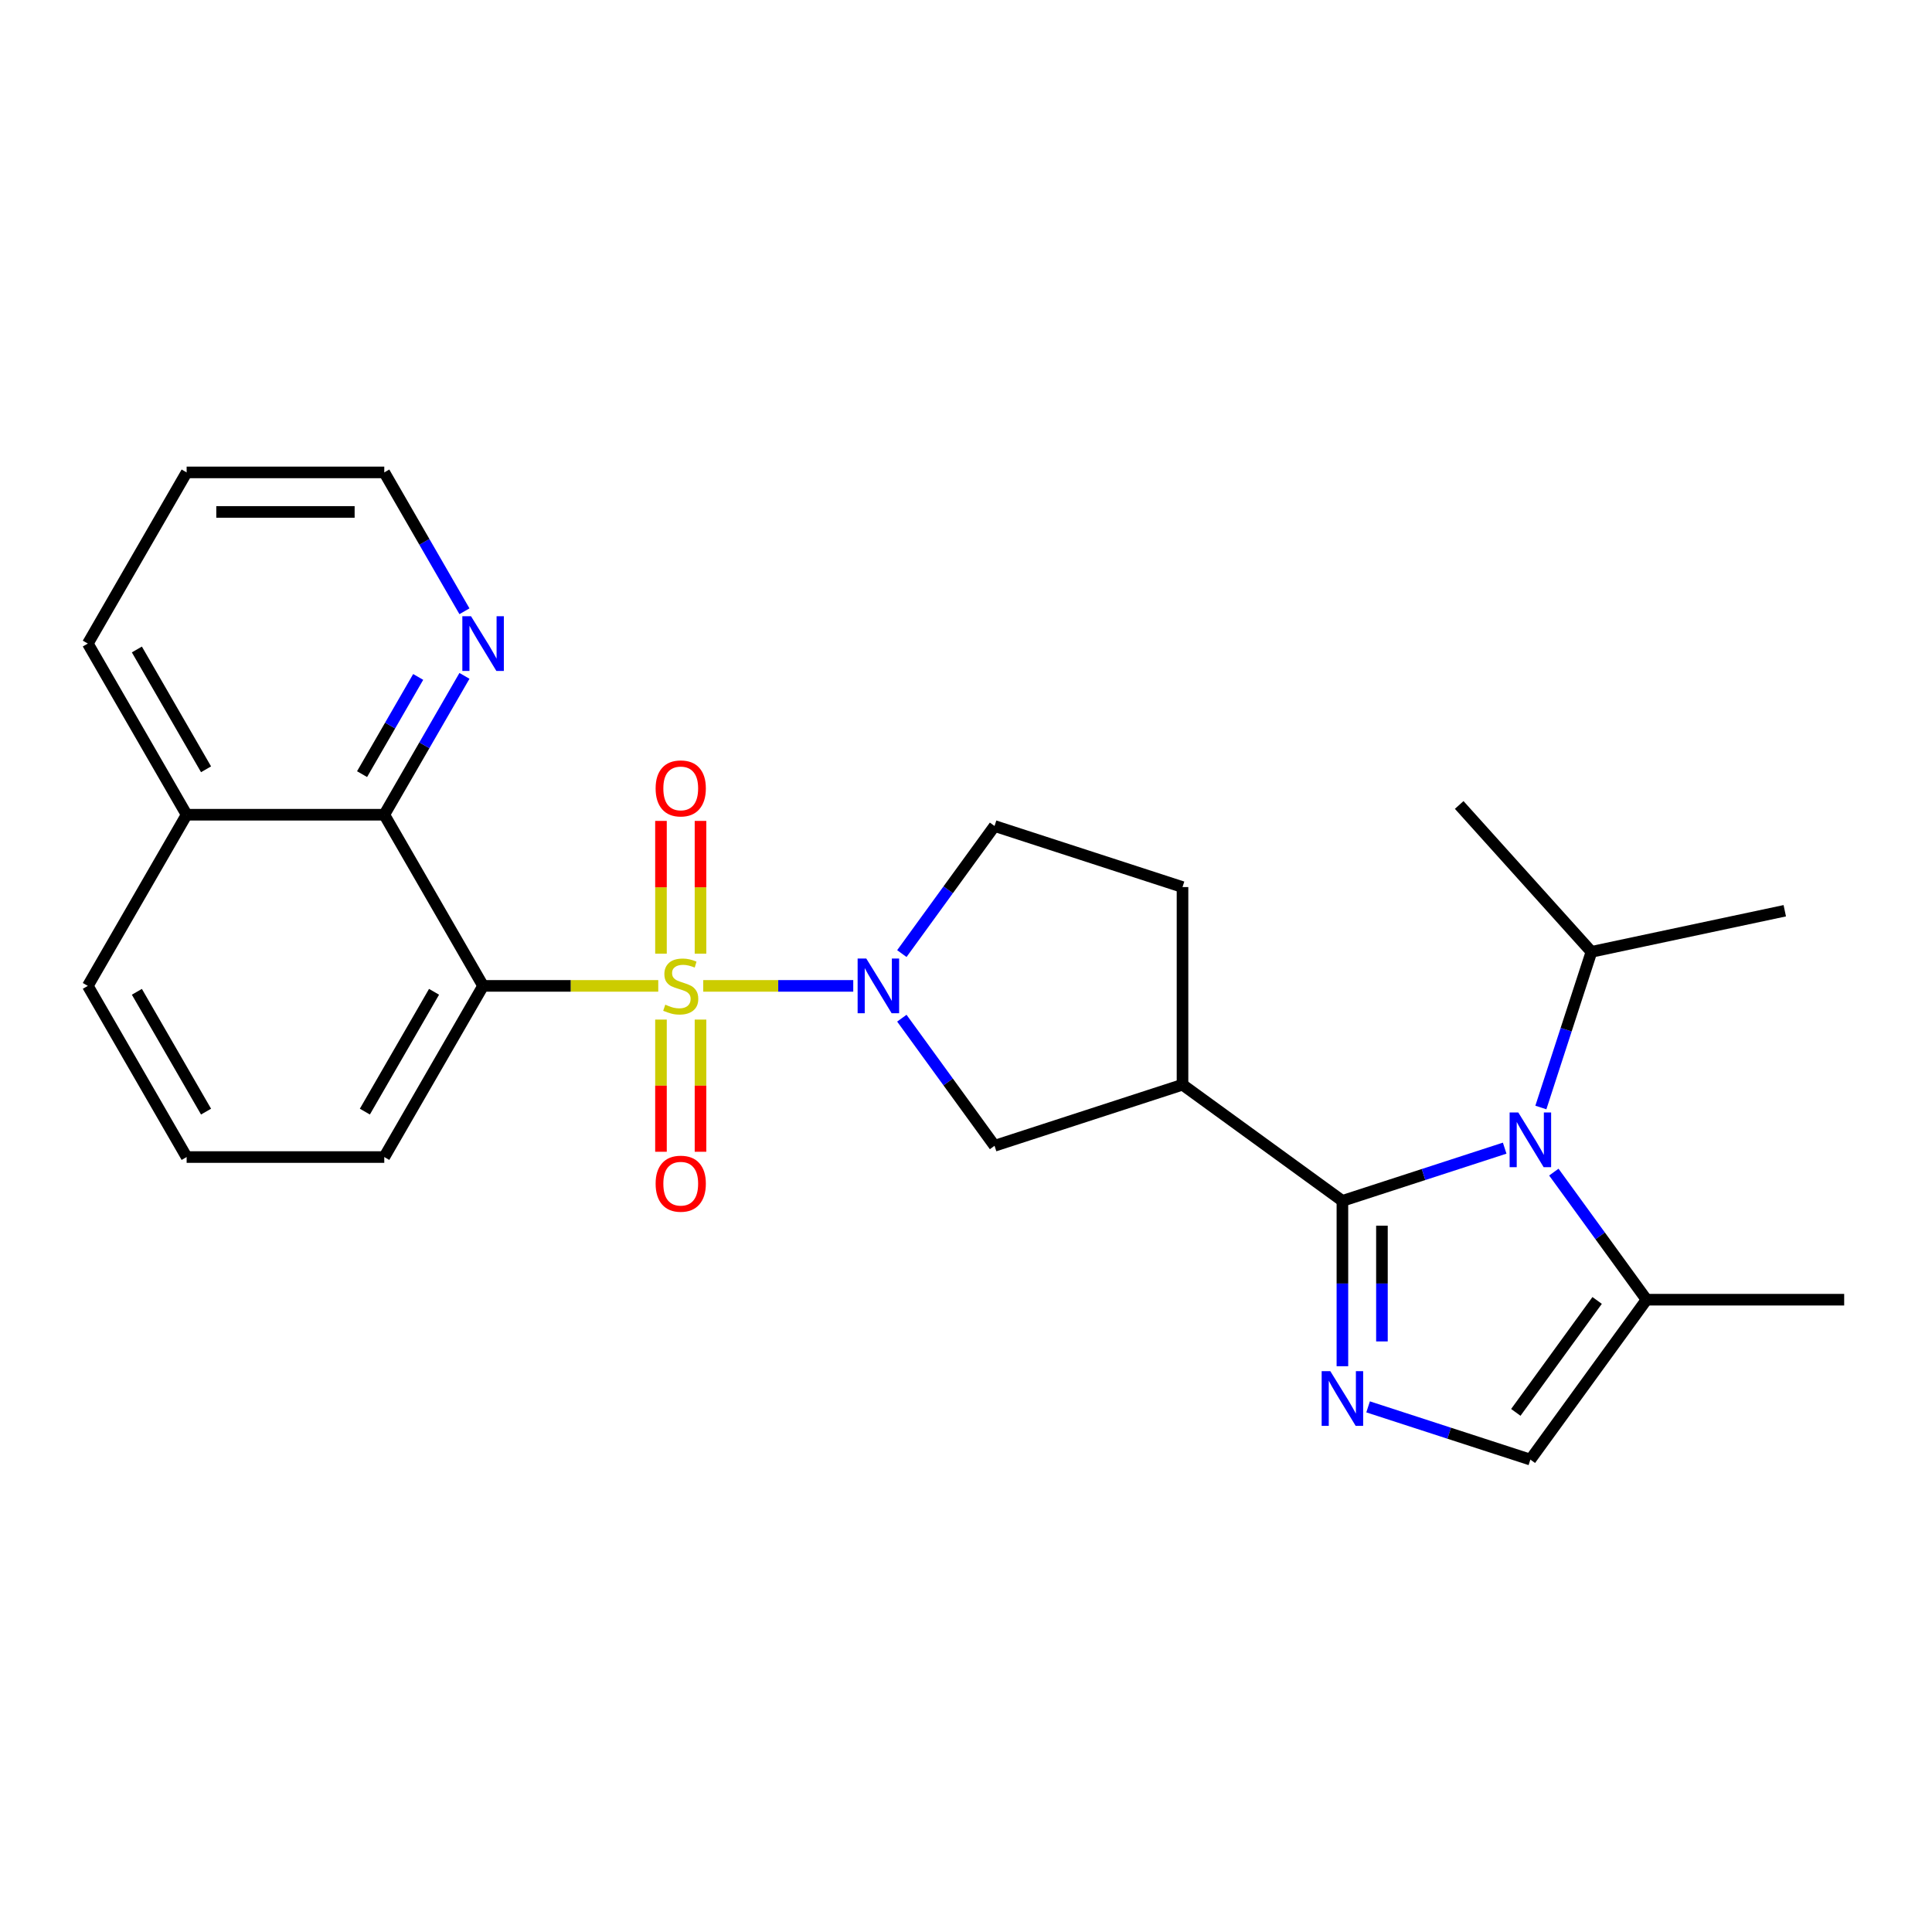 <?xml version='1.0' encoding='iso-8859-1'?>
<svg version='1.1' baseProfile='full'
              xmlns='http://www.w3.org/2000/svg'
                      xmlns:rdkit='http://www.rdkit.org/xml'
                      xmlns:xlink='http://www.w3.org/1999/xlink'
                  xml:space='preserve'
width='1000px' height='1000px' viewBox='0 0 1000 1000'>
<!-- END OF HEADER -->
<rect style='opacity:1.0;fill:#FFFFFF;stroke:none' width='1000' height='1000' x='0' y='0'> </rect>
<path class='bond-1' d='M 340.711,510.295 L 295.381,510.295' style='fill:none;fill-rule:evenodd;stroke:#CCCC00;stroke-width:6px;stroke-linecap:butt;stroke-linejoin:miter;stroke-opacity:1' />
<path class='bond-1' d='M 295.381,510.295 L 250.05,510.295' style='fill:none;fill-rule:evenodd;stroke:#000000;stroke-width:6px;stroke-linecap:butt;stroke-linejoin:miter;stroke-opacity:1' />
<path class='bond-2' d='M 363.986,510.295 L 402.813,510.295' style='fill:none;fill-rule:evenodd;stroke:#CCCC00;stroke-width:6px;stroke-linecap:butt;stroke-linejoin:miter;stroke-opacity:1' />
<path class='bond-2' d='M 402.813,510.295 L 441.64,510.295' style='fill:none;fill-rule:evenodd;stroke:#0000FF;stroke-width:6px;stroke-linecap:butt;stroke-linejoin:miter;stroke-opacity:1' />
<path class='bond-10' d='M 342.118,527.732 L 342.118,561.942' style='fill:none;fill-rule:evenodd;stroke:#CCCC00;stroke-width:6px;stroke-linecap:butt;stroke-linejoin:miter;stroke-opacity:1' />
<path class='bond-10' d='M 342.118,561.942 L 342.118,596.151' style='fill:none;fill-rule:evenodd;stroke:#FF0000;stroke-width:6px;stroke-linecap:butt;stroke-linejoin:miter;stroke-opacity:1' />
<path class='bond-10' d='M 362.578,527.732 L 362.578,561.942' style='fill:none;fill-rule:evenodd;stroke:#CCCC00;stroke-width:6px;stroke-linecap:butt;stroke-linejoin:miter;stroke-opacity:1' />
<path class='bond-10' d='M 362.578,561.942 L 362.578,596.151' style='fill:none;fill-rule:evenodd;stroke:#FF0000;stroke-width:6px;stroke-linecap:butt;stroke-linejoin:miter;stroke-opacity:1' />
<path class='bond-11' d='M 362.578,493.618 L 362.578,459.258' style='fill:none;fill-rule:evenodd;stroke:#CCCC00;stroke-width:6px;stroke-linecap:butt;stroke-linejoin:miter;stroke-opacity:1' />
<path class='bond-11' d='M 362.578,459.258 L 362.578,424.898' style='fill:none;fill-rule:evenodd;stroke:#FF0000;stroke-width:6px;stroke-linecap:butt;stroke-linejoin:miter;stroke-opacity:1' />
<path class='bond-11' d='M 342.118,493.618 L 342.118,459.258' style='fill:none;fill-rule:evenodd;stroke:#CCCC00;stroke-width:6px;stroke-linecap:butt;stroke-linejoin:miter;stroke-opacity:1' />
<path class='bond-11' d='M 342.118,459.258 L 342.118,424.898' style='fill:none;fill-rule:evenodd;stroke:#FF0000;stroke-width:6px;stroke-linecap:butt;stroke-linejoin:miter;stroke-opacity:1' />
<path class='bond-0' d='M 694.827,621.573 L 612.066,561.444' style='fill:none;fill-rule:evenodd;stroke:#000000;stroke-width:6px;stroke-linecap:butt;stroke-linejoin:miter;stroke-opacity:1' />
<path class='bond-3' d='M 694.827,621.573 L 736.824,607.928' style='fill:none;fill-rule:evenodd;stroke:#000000;stroke-width:6px;stroke-linecap:butt;stroke-linejoin:miter;stroke-opacity:1' />
<path class='bond-3' d='M 736.824,607.928 L 778.821,594.282' style='fill:none;fill-rule:evenodd;stroke:#0000FF;stroke-width:6px;stroke-linecap:butt;stroke-linejoin:miter;stroke-opacity:1' />
<path class='bond-4' d='M 694.827,621.573 L 694.827,664.363' style='fill:none;fill-rule:evenodd;stroke:#000000;stroke-width:6px;stroke-linecap:butt;stroke-linejoin:miter;stroke-opacity:1' />
<path class='bond-4' d='M 694.827,664.363 L 694.827,707.154' style='fill:none;fill-rule:evenodd;stroke:#0000FF;stroke-width:6px;stroke-linecap:butt;stroke-linejoin:miter;stroke-opacity:1' />
<path class='bond-4' d='M 715.287,634.41 L 715.287,664.363' style='fill:none;fill-rule:evenodd;stroke:#000000;stroke-width:6px;stroke-linecap:butt;stroke-linejoin:miter;stroke-opacity:1' />
<path class='bond-4' d='M 715.287,664.363 L 715.287,694.317' style='fill:none;fill-rule:evenodd;stroke:#0000FF;stroke-width:6px;stroke-linecap:butt;stroke-linejoin:miter;stroke-opacity:1' />
<path class='bond-6' d='M 250.05,510.295 L 198.901,421.702' style='fill:none;fill-rule:evenodd;stroke:#000000;stroke-width:6px;stroke-linecap:butt;stroke-linejoin:miter;stroke-opacity:1' />
<path class='bond-17' d='M 250.05,510.295 L 198.901,598.888' style='fill:none;fill-rule:evenodd;stroke:#000000;stroke-width:6px;stroke-linecap:butt;stroke-linejoin:miter;stroke-opacity:1' />
<path class='bond-17' d='M 224.66,513.354 L 188.855,575.369' style='fill:none;fill-rule:evenodd;stroke:#000000;stroke-width:6px;stroke-linecap:butt;stroke-linejoin:miter;stroke-opacity:1' />
<path class='bond-9' d='M 466.792,527.012 L 490.784,560.034' style='fill:none;fill-rule:evenodd;stroke:#0000FF;stroke-width:6px;stroke-linecap:butt;stroke-linejoin:miter;stroke-opacity:1' />
<path class='bond-9' d='M 490.784,560.034 L 514.775,593.056' style='fill:none;fill-rule:evenodd;stroke:#000000;stroke-width:6px;stroke-linecap:butt;stroke-linejoin:miter;stroke-opacity:1' />
<path class='bond-12' d='M 466.792,493.578 L 490.784,460.556' style='fill:none;fill-rule:evenodd;stroke:#0000FF;stroke-width:6px;stroke-linecap:butt;stroke-linejoin:miter;stroke-opacity:1' />
<path class='bond-12' d='M 490.784,460.556 L 514.775,427.534' style='fill:none;fill-rule:evenodd;stroke:#000000;stroke-width:6px;stroke-linecap:butt;stroke-linejoin:miter;stroke-opacity:1' />
<path class='bond-7' d='M 804.264,606.679 L 828.256,639.7' style='fill:none;fill-rule:evenodd;stroke:#0000FF;stroke-width:6px;stroke-linecap:butt;stroke-linejoin:miter;stroke-opacity:1' />
<path class='bond-7' d='M 828.256,639.7 L 852.248,672.722' style='fill:none;fill-rule:evenodd;stroke:#000000;stroke-width:6px;stroke-linecap:butt;stroke-linejoin:miter;stroke-opacity:1' />
<path class='bond-15' d='M 797.55,573.244 L 810.64,532.957' style='fill:none;fill-rule:evenodd;stroke:#0000FF;stroke-width:6px;stroke-linecap:butt;stroke-linejoin:miter;stroke-opacity:1' />
<path class='bond-15' d='M 810.64,532.957 L 823.73,492.67' style='fill:none;fill-rule:evenodd;stroke:#000000;stroke-width:6px;stroke-linecap:butt;stroke-linejoin:miter;stroke-opacity:1' />
<path class='bond-8' d='M 708.125,728.192 L 750.122,741.837' style='fill:none;fill-rule:evenodd;stroke:#0000FF;stroke-width:6px;stroke-linecap:butt;stroke-linejoin:miter;stroke-opacity:1' />
<path class='bond-8' d='M 750.122,741.837 L 792.118,755.483' style='fill:none;fill-rule:evenodd;stroke:#000000;stroke-width:6px;stroke-linecap:butt;stroke-linejoin:miter;stroke-opacity:1' />
<path class='bond-5' d='M 612.066,561.444 L 514.775,593.056' style='fill:none;fill-rule:evenodd;stroke:#000000;stroke-width:6px;stroke-linecap:butt;stroke-linejoin:miter;stroke-opacity:1' />
<path class='bond-26' d='M 612.066,561.444 L 612.066,459.146' style='fill:none;fill-rule:evenodd;stroke:#000000;stroke-width:6px;stroke-linecap:butt;stroke-linejoin:miter;stroke-opacity:1' />
<path class='bond-13' d='M 198.901,421.702 L 219.65,385.765' style='fill:none;fill-rule:evenodd;stroke:#000000;stroke-width:6px;stroke-linecap:butt;stroke-linejoin:miter;stroke-opacity:1' />
<path class='bond-13' d='M 219.65,385.765 L 240.399,349.827' style='fill:none;fill-rule:evenodd;stroke:#0000FF;stroke-width:6px;stroke-linecap:butt;stroke-linejoin:miter;stroke-opacity:1' />
<path class='bond-13' d='M 187.407,400.691 L 201.931,375.535' style='fill:none;fill-rule:evenodd;stroke:#000000;stroke-width:6px;stroke-linecap:butt;stroke-linejoin:miter;stroke-opacity:1' />
<path class='bond-13' d='M 201.931,375.535 L 216.455,350.379' style='fill:none;fill-rule:evenodd;stroke:#0000FF;stroke-width:6px;stroke-linecap:butt;stroke-linejoin:miter;stroke-opacity:1' />
<path class='bond-16' d='M 198.901,421.702 L 96.603,421.702' style='fill:none;fill-rule:evenodd;stroke:#000000;stroke-width:6px;stroke-linecap:butt;stroke-linejoin:miter;stroke-opacity:1' />
<path class='bond-18' d='M 852.248,672.722 L 954.545,672.722' style='fill:none;fill-rule:evenodd;stroke:#000000;stroke-width:6px;stroke-linecap:butt;stroke-linejoin:miter;stroke-opacity:1' />
<path class='bond-29' d='M 852.248,672.722 L 792.118,755.483' style='fill:none;fill-rule:evenodd;stroke:#000000;stroke-width:6px;stroke-linecap:butt;stroke-linejoin:miter;stroke-opacity:1' />
<path class='bond-29' d='M 826.676,673.11 L 784.586,731.043' style='fill:none;fill-rule:evenodd;stroke:#000000;stroke-width:6px;stroke-linecap:butt;stroke-linejoin:miter;stroke-opacity:1' />
<path class='bond-14' d='M 514.775,427.534 L 612.066,459.146' style='fill:none;fill-rule:evenodd;stroke:#000000;stroke-width:6px;stroke-linecap:butt;stroke-linejoin:miter;stroke-opacity:1' />
<path class='bond-20' d='M 240.399,316.392 L 219.65,280.455' style='fill:none;fill-rule:evenodd;stroke:#0000FF;stroke-width:6px;stroke-linecap:butt;stroke-linejoin:miter;stroke-opacity:1' />
<path class='bond-20' d='M 219.65,280.455 L 198.901,244.517' style='fill:none;fill-rule:evenodd;stroke:#000000;stroke-width:6px;stroke-linecap:butt;stroke-linejoin:miter;stroke-opacity:1' />
<path class='bond-23' d='M 823.73,492.67 L 923.793,471.401' style='fill:none;fill-rule:evenodd;stroke:#000000;stroke-width:6px;stroke-linecap:butt;stroke-linejoin:miter;stroke-opacity:1' />
<path class='bond-24' d='M 823.73,492.67 L 755.279,416.648' style='fill:none;fill-rule:evenodd;stroke:#000000;stroke-width:6px;stroke-linecap:butt;stroke-linejoin:miter;stroke-opacity:1' />
<path class='bond-22' d='M 96.603,421.702 L 45.455,333.11' style='fill:none;fill-rule:evenodd;stroke:#000000;stroke-width:6px;stroke-linecap:butt;stroke-linejoin:miter;stroke-opacity:1' />
<path class='bond-22' d='M 106.65,398.184 L 70.845,336.169' style='fill:none;fill-rule:evenodd;stroke:#000000;stroke-width:6px;stroke-linecap:butt;stroke-linejoin:miter;stroke-opacity:1' />
<path class='bond-27' d='M 96.603,421.702 L 45.455,510.295' style='fill:none;fill-rule:evenodd;stroke:#000000;stroke-width:6px;stroke-linecap:butt;stroke-linejoin:miter;stroke-opacity:1' />
<path class='bond-19' d='M 198.901,598.888 L 96.603,598.888' style='fill:none;fill-rule:evenodd;stroke:#000000;stroke-width:6px;stroke-linecap:butt;stroke-linejoin:miter;stroke-opacity:1' />
<path class='bond-21' d='M 96.603,598.888 L 45.455,510.295' style='fill:none;fill-rule:evenodd;stroke:#000000;stroke-width:6px;stroke-linecap:butt;stroke-linejoin:miter;stroke-opacity:1' />
<path class='bond-21' d='M 106.65,575.369 L 70.845,513.354' style='fill:none;fill-rule:evenodd;stroke:#000000;stroke-width:6px;stroke-linecap:butt;stroke-linejoin:miter;stroke-opacity:1' />
<path class='bond-28' d='M 198.901,244.517 L 96.603,244.517' style='fill:none;fill-rule:evenodd;stroke:#000000;stroke-width:6px;stroke-linecap:butt;stroke-linejoin:miter;stroke-opacity:1' />
<path class='bond-28' d='M 183.557,264.977 L 111.948,264.977' style='fill:none;fill-rule:evenodd;stroke:#000000;stroke-width:6px;stroke-linecap:butt;stroke-linejoin:miter;stroke-opacity:1' />
<path class='bond-25' d='M 45.455,333.11 L 96.603,244.517' style='fill:none;fill-rule:evenodd;stroke:#000000;stroke-width:6px;stroke-linecap:butt;stroke-linejoin:miter;stroke-opacity:1' />
<path  class='atom-0' d='M 344.348 520.015
Q 344.668 520.135, 345.988 520.695
Q 347.308 521.255, 348.748 521.615
Q 350.228 521.935, 351.668 521.935
Q 354.348 521.935, 355.908 520.655
Q 357.468 519.335, 357.468 517.055
Q 357.468 515.495, 356.668 514.535
Q 355.908 513.575, 354.708 513.055
Q 353.508 512.535, 351.508 511.935
Q 348.988 511.175, 347.468 510.455
Q 345.988 509.735, 344.908 508.215
Q 343.868 506.695, 343.868 504.135
Q 343.868 500.575, 346.268 498.375
Q 348.708 496.175, 353.508 496.175
Q 356.788 496.175, 360.508 497.735
L 359.588 500.815
Q 356.188 499.415, 353.628 499.415
Q 350.868 499.415, 349.348 500.575
Q 347.828 501.695, 347.868 503.655
Q 347.868 505.175, 348.628 506.095
Q 349.428 507.015, 350.548 507.535
Q 351.708 508.055, 353.628 508.655
Q 356.188 509.455, 357.708 510.255
Q 359.228 511.055, 360.308 512.695
Q 361.428 514.295, 361.428 517.055
Q 361.428 520.975, 358.788 523.095
Q 356.188 525.175, 351.828 525.175
Q 349.308 525.175, 347.388 524.615
Q 345.508 524.095, 343.268 523.175
L 344.348 520.015
' fill='#CCCC00'/>
<path  class='atom-3' d='M 448.386 496.135
L 457.666 511.135
Q 458.586 512.615, 460.066 515.295
Q 461.546 517.975, 461.626 518.135
L 461.626 496.135
L 465.386 496.135
L 465.386 524.455
L 461.506 524.455
L 451.546 508.055
Q 450.386 506.135, 449.146 503.935
Q 447.946 501.735, 447.586 501.055
L 447.586 524.455
L 443.906 524.455
L 443.906 496.135
L 448.386 496.135
' fill='#0000FF'/>
<path  class='atom-4' d='M 785.858 575.801
L 795.138 590.801
Q 796.058 592.281, 797.538 594.961
Q 799.018 597.641, 799.098 597.801
L 799.098 575.801
L 802.858 575.801
L 802.858 604.121
L 798.978 604.121
L 789.018 587.721
Q 787.858 585.801, 786.618 583.601
Q 785.418 581.401, 785.058 580.721
L 785.058 604.121
L 781.378 604.121
L 781.378 575.801
L 785.858 575.801
' fill='#0000FF'/>
<path  class='atom-5' d='M 688.567 709.711
L 697.847 724.711
Q 698.767 726.191, 700.247 728.871
Q 701.727 731.551, 701.807 731.711
L 701.807 709.711
L 705.567 709.711
L 705.567 738.031
L 701.687 738.031
L 691.727 721.631
Q 690.567 719.711, 689.327 717.511
Q 688.127 715.311, 687.767 714.631
L 687.767 738.031
L 684.087 738.031
L 684.087 709.711
L 688.567 709.711
' fill='#0000FF'/>
<path  class='atom-11' d='M 339.348 612.673
Q 339.348 605.873, 342.708 602.073
Q 346.068 598.273, 352.348 598.273
Q 358.628 598.273, 361.988 602.073
Q 365.348 605.873, 365.348 612.673
Q 365.348 619.553, 361.948 623.473
Q 358.548 627.353, 352.348 627.353
Q 346.108 627.353, 342.708 623.473
Q 339.348 619.593, 339.348 612.673
M 352.348 624.153
Q 356.668 624.153, 358.988 621.273
Q 361.348 618.353, 361.348 612.673
Q 361.348 607.113, 358.988 604.313
Q 356.668 601.473, 352.348 601.473
Q 348.028 601.473, 345.668 604.273
Q 343.348 607.073, 343.348 612.673
Q 343.348 618.393, 345.668 621.273
Q 348.028 624.153, 352.348 624.153
' fill='#FF0000'/>
<path  class='atom-12' d='M 339.348 408.077
Q 339.348 401.277, 342.708 397.477
Q 346.068 393.677, 352.348 393.677
Q 358.628 393.677, 361.988 397.477
Q 365.348 401.277, 365.348 408.077
Q 365.348 414.957, 361.948 418.877
Q 358.548 422.757, 352.348 422.757
Q 346.108 422.757, 342.708 418.877
Q 339.348 414.997, 339.348 408.077
M 352.348 419.557
Q 356.668 419.557, 358.988 416.677
Q 361.348 413.757, 361.348 408.077
Q 361.348 402.517, 358.988 399.717
Q 356.668 396.877, 352.348 396.877
Q 348.028 396.877, 345.668 399.677
Q 343.348 402.477, 343.348 408.077
Q 343.348 413.797, 345.668 416.677
Q 348.028 419.557, 352.348 419.557
' fill='#FF0000'/>
<path  class='atom-14' d='M 243.79 318.95
L 253.07 333.95
Q 253.99 335.43, 255.47 338.11
Q 256.95 340.79, 257.03 340.95
L 257.03 318.95
L 260.79 318.95
L 260.79 347.27
L 256.91 347.27
L 246.95 330.87
Q 245.79 328.95, 244.55 326.75
Q 243.35 324.55, 242.99 323.87
L 242.99 347.27
L 239.31 347.27
L 239.31 318.95
L 243.79 318.95
' fill='#0000FF'/>
</svg>
